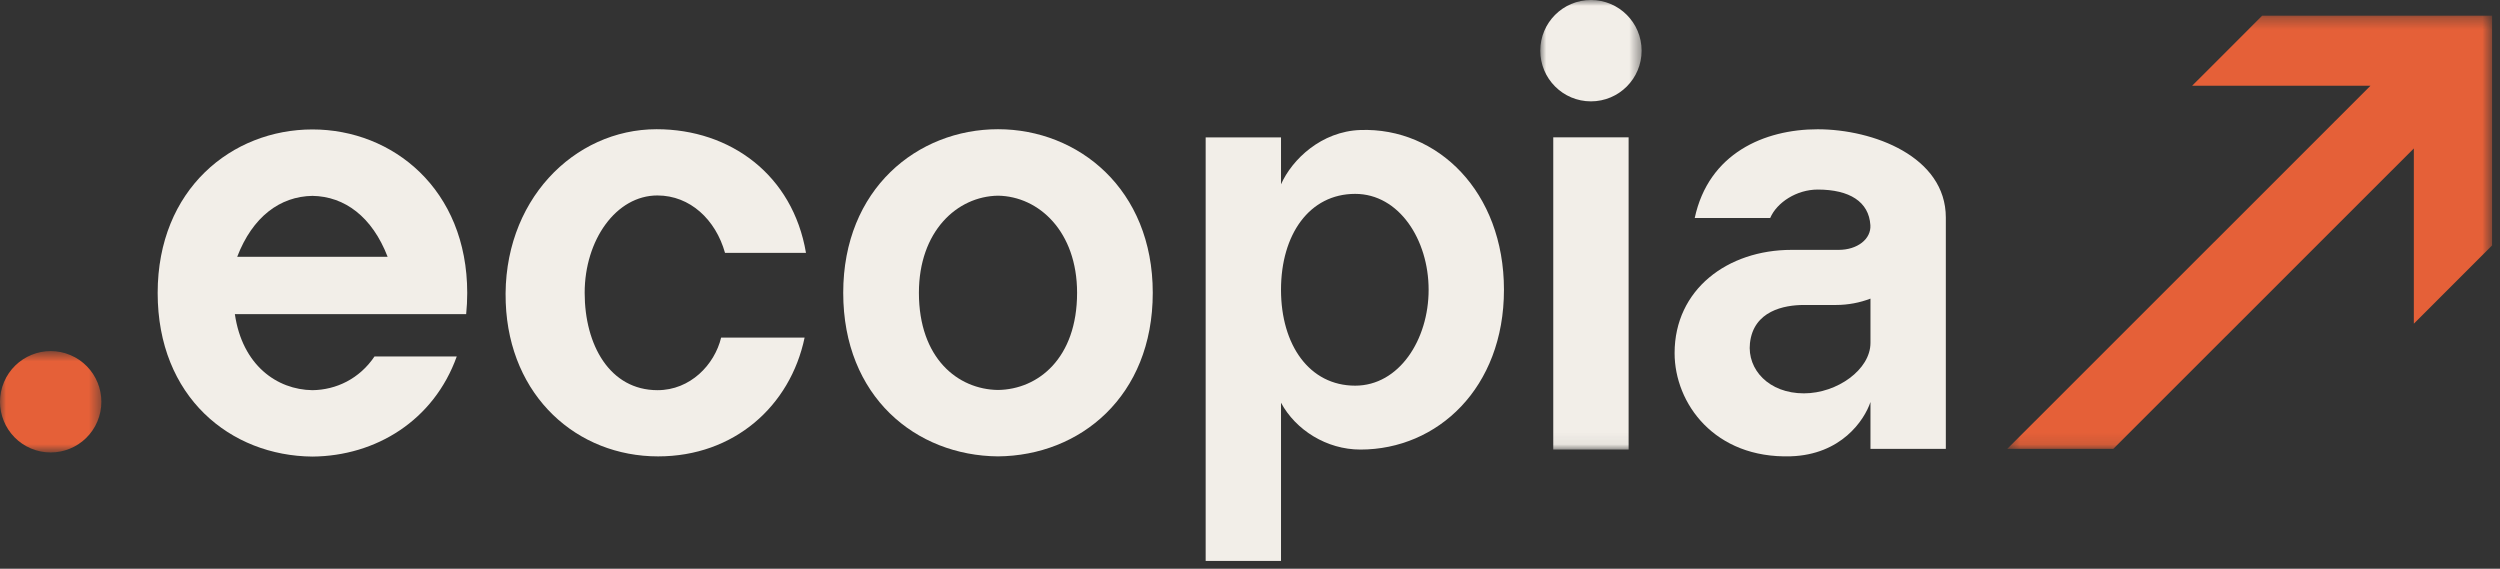 <svg width="211" height="48" viewBox="0 0 211 48" fill="none" xmlns="http://www.w3.org/2000/svg">
<rect x="0" y="0" width="211" height="48" fill="#333333" stroke="none"/>
<path fill-rule="evenodd" clip-rule="evenodd" d="M32.716 21.676C31.414 18.298 29.093 16.574 26.37 16.532C23.644 16.574 21.319 18.287 20.019 21.676H32.716ZM39.345 26.511H19.822C20.45 30.827 23.374 32.891 26.37 32.931C28.369 32.905 30.336 31.977 31.61 30.083H38.551C36.614 35.489 31.728 38.49 26.37 38.535C19.444 38.477 13.307 33.507 13.307 24.729C13.307 15.952 19.586 10.925 26.37 10.925C33.155 10.925 39.434 15.979 39.434 24.729C39.434 25.342 39.402 25.936 39.345 26.511V26.511Z" fill="#F2EEE8"/>
<path fill-rule="evenodd" clip-rule="evenodd" d="M60.864 28.492H67.909C66.7 34.279 61.95 38.519 55.544 38.519C48.724 38.519 42.986 33.482 42.684 25.548C42.359 16.99 48.423 10.906 55.417 10.906C61.649 10.906 66.912 14.769 68.025 21.344H61.192C60.404 18.54 58.246 16.497 55.484 16.497C51.997 16.497 49.346 20.26 49.346 24.713C49.346 29.119 51.465 32.931 55.498 32.931C58.255 32.931 60.308 30.792 60.864 28.492" fill="#F2EEE8"/>
<path fill-rule="evenodd" clip-rule="evenodd" d="M90.906 24.712C90.906 19.554 87.693 16.568 84.231 16.516C80.77 16.568 77.556 19.527 77.556 24.712C77.556 30.244 80.847 32.869 84.231 32.913C87.614 32.869 90.906 30.244 90.906 24.712M97.293 24.712C97.293 33.462 91.157 38.46 84.231 38.518C77.305 38.46 71.168 33.489 71.168 24.712C71.168 15.934 77.447 10.906 84.231 10.906C91.016 10.906 97.293 15.961 97.293 24.712" fill="#F2EEE8"/>
<path fill-rule="evenodd" clip-rule="evenodd" d="M120.576 24.455C120.576 20.232 118.08 16.363 114.377 16.363C110.508 16.363 108.117 19.796 108.117 24.455C108.117 29.113 110.508 32.55 114.377 32.55C118.08 32.55 120.576 28.678 120.576 24.455M126.934 24.456C126.934 32.747 121.324 37.943 114.82 37.943C111.968 37.943 109.354 36.292 108.117 33.989V47.341H101.758V11.598H108.117V15.556C109.053 13.451 111.523 11.085 114.82 10.972C121.326 10.747 126.934 16.176 126.934 24.456" fill="#F2EEE8"/>
<mask id="mask0_0_24" style="mask-type:alpha" maskUnits="userSpaceOnUse" x="129" y="0" width="10" height="38">
<path fill-rule="evenodd" clip-rule="evenodd" d="M129.999 0H138.553V37.938H129.999V0Z" fill="white"/>
</mask>
<g mask="url(#mask0_0_24)">
<path fill-rule="evenodd" clip-rule="evenodd" d="M138.553 4.277C138.553 1.915 136.637 -0 134.275 -0C131.914 -0 129.999 1.915 129.999 4.277C129.999 6.64 131.914 8.555 134.275 8.555C136.637 8.555 138.553 6.64 138.553 4.277V4.277ZM131.095 37.938V11.593H137.455V37.938H131.095Z" fill="#F2EEE8"/>
</g>
<path fill-rule="evenodd" clip-rule="evenodd" d="M157.868 25.203C156.97 25.547 155.975 25.74 154.956 25.74H152.25C150.582 25.74 147.993 26.235 147.696 28.965C147.455 31.188 149.29 33.199 152.25 33.199C155.059 33.199 157.868 31.187 157.868 28.94V25.203ZM164.228 18.36V37.887H157.868V33.929C157.34 35.499 155.377 38.377 151.142 38.512C144.694 38.715 141.336 34.034 141.336 29.803C141.336 24.431 145.805 21.089 151.206 21.089H155.178C156.78 21.089 157.934 20.163 157.86 19.002C157.737 17.028 156.105 15.999 153.413 15.999C151.649 15.999 149.971 17.076 149.405 18.397H143.035C144.212 12.929 148.923 10.911 153.413 10.911C158.107 10.911 164.228 13.222 164.228 18.36V18.36Z" fill="#F2EEE8"/>
<mask id="mask1_0_24" style="mask-type:alpha" maskUnits="userSpaceOnUse" x="0" y="29" width="9" height="10">
<path fill-rule="evenodd" clip-rule="evenodd" d="M0 29.632H8.556V38.189H0V29.632Z" fill="white"/>
</mask>
<g mask="url(#mask1_0_24)">
<path fill-rule="evenodd" clip-rule="evenodd" d="M8.217 35.576C9.137 33.401 8.119 30.891 5.944 29.97C3.768 29.051 1.259 30.068 0.339 32.244C-0.582 34.42 0.437 36.929 2.611 37.85C4.787 38.77 7.298 37.752 8.217 35.576" fill="#E56038"/>
</g>
<mask id="mask2_0_24" style="mask-type:alpha" maskUnits="userSpaceOnUse" x="169" y="1" width="42" height="37">
<path fill-rule="evenodd" clip-rule="evenodd" d="M169.413 1.324H210.331V37.885H169.413V1.324Z" fill="white"/>
</mask>
<g mask="url(#mask2_0_24)">
<path fill-rule="evenodd" clip-rule="evenodd" d="M203.728 1.324H190.942H190.927L186.761 5.494L185.016 7.235H200.071L197.129 10.179C197.108 10.197 197.086 10.211 197.067 10.23C197.048 10.249 197.035 10.271 197.017 10.291L196.971 10.336L169.431 37.866L169.413 37.885H178.361L203.724 12.532L203.728 12.528V27.32L210.332 20.713V7.235V1.324H203.728Z" fill="#E56038"/>
</g>
</svg>
